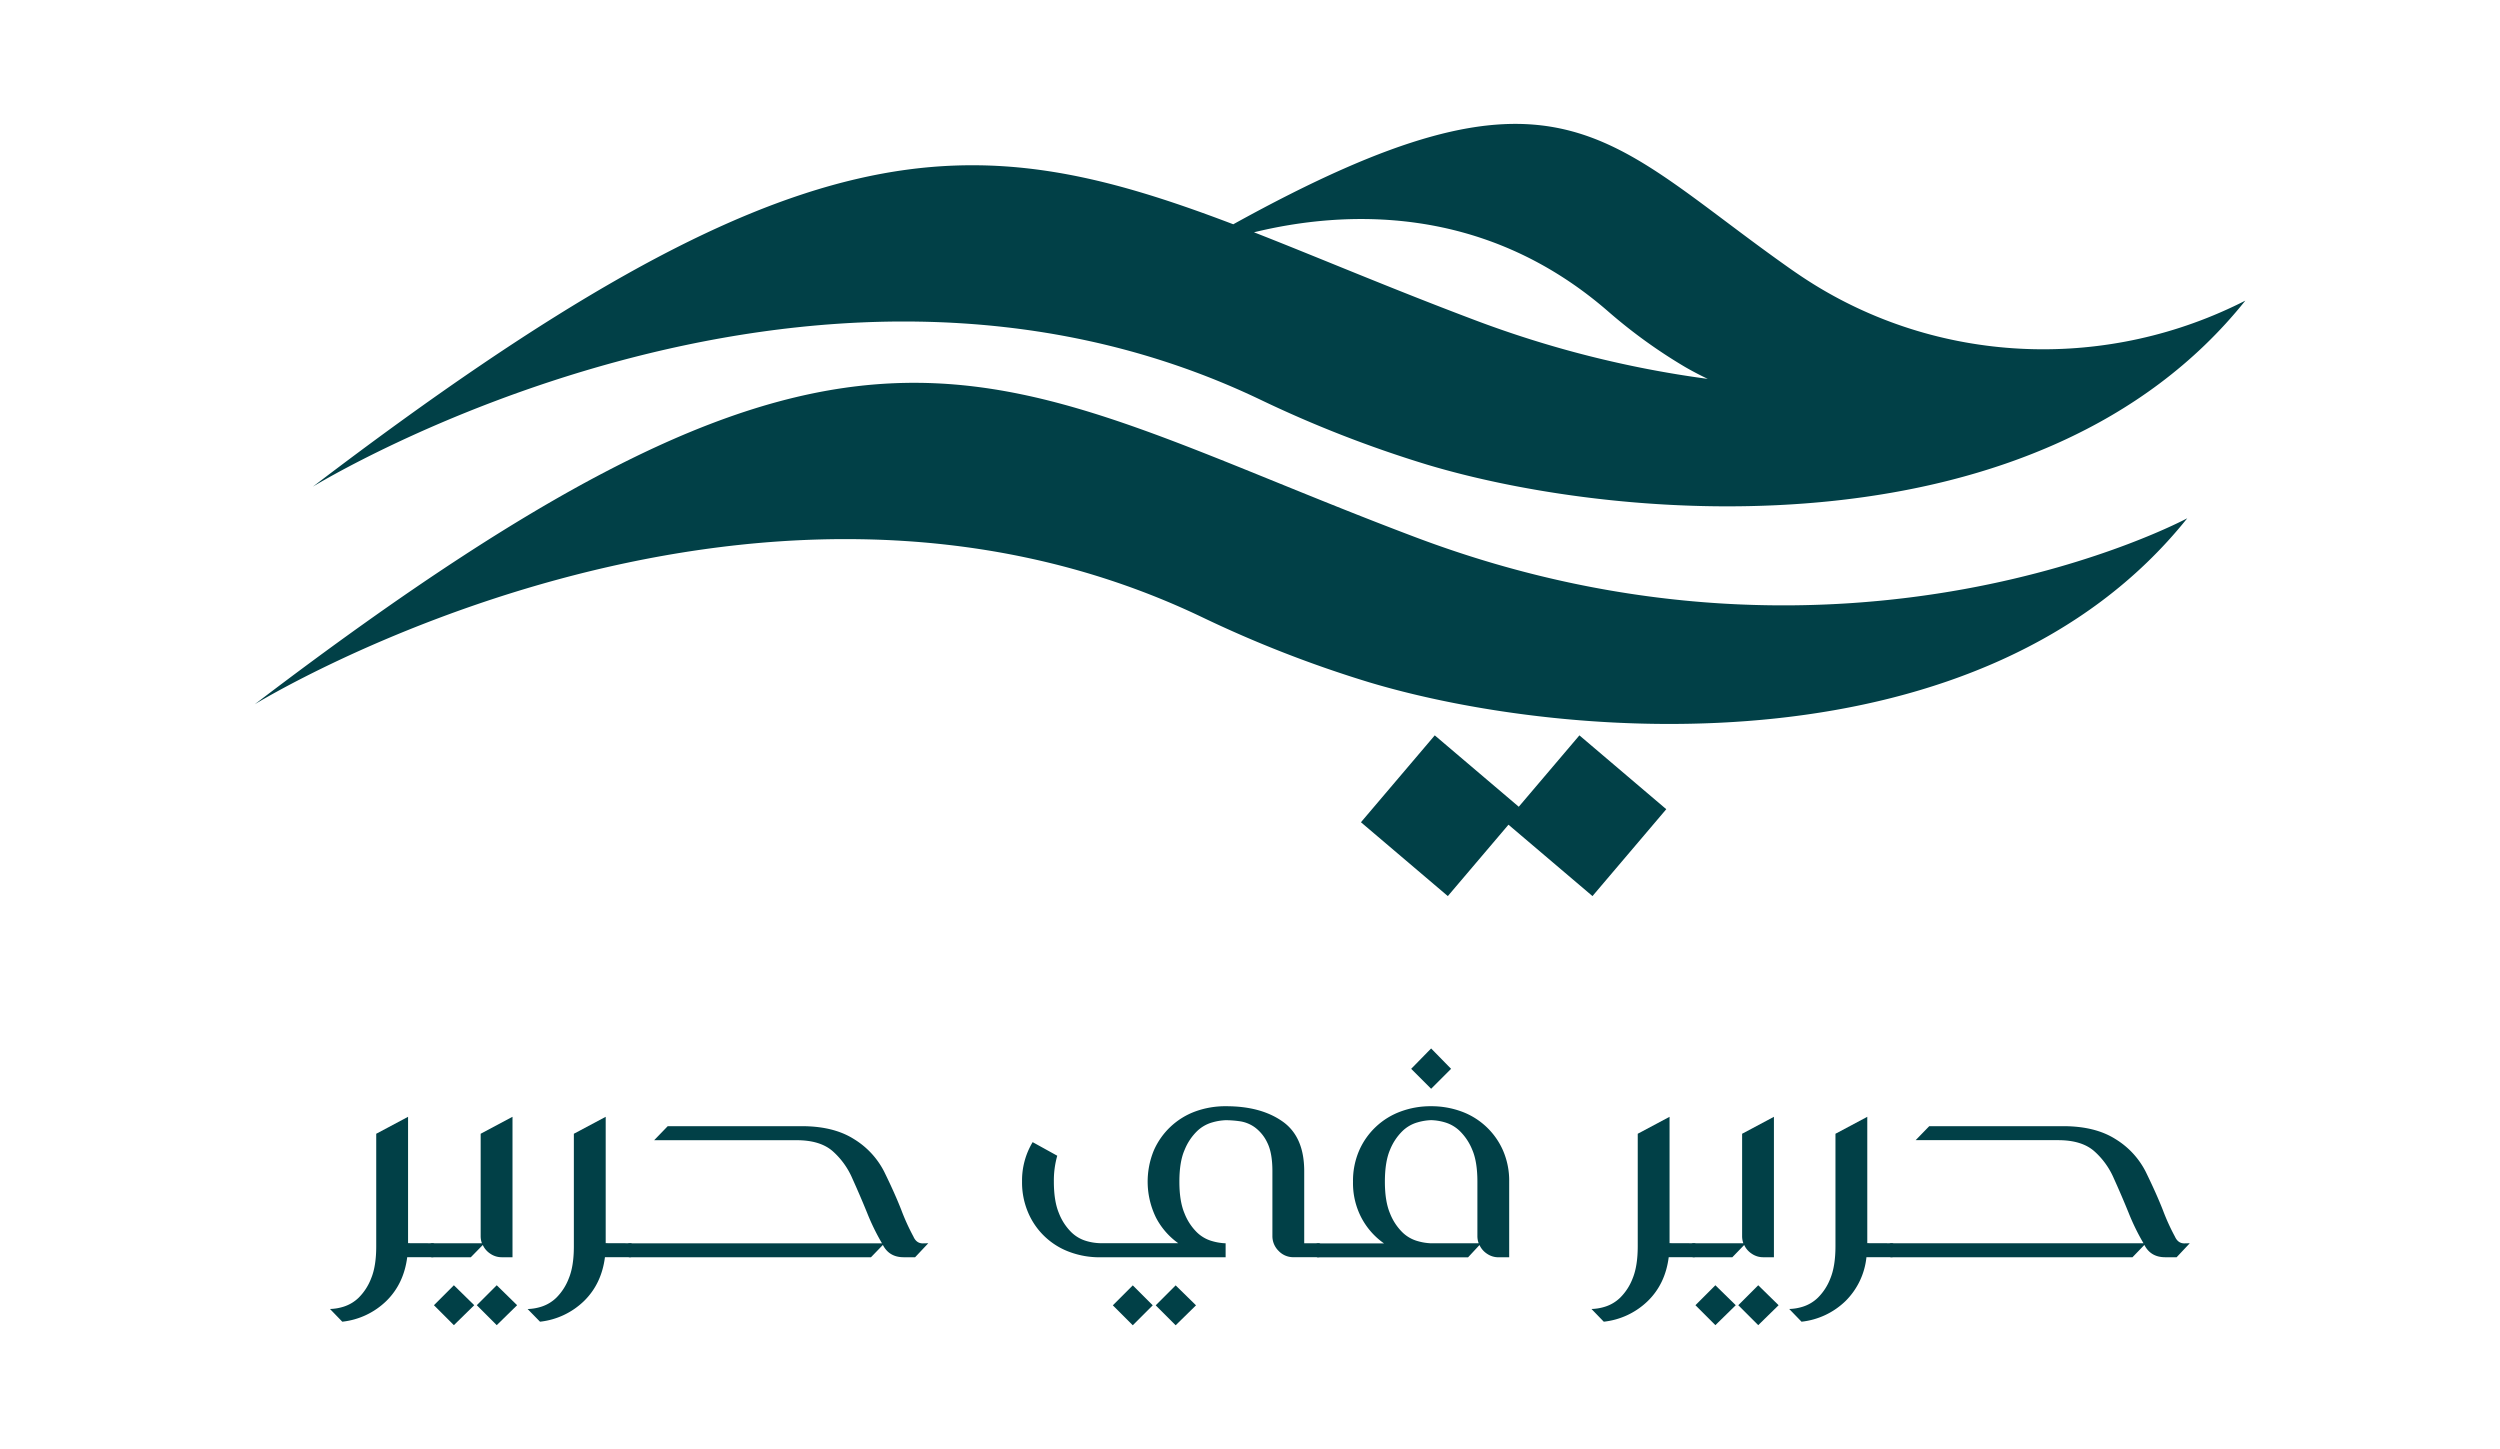 <svg viewBox="0 0 1127.71 653.64" xmlns="http://www.w3.org/2000/svg" data-name="Layer 1" id="Layer_1"><defs><style>.cls-1{fill:#014047;}</style></defs><path d="M1007.48,138.24C944.68,168,870.4,163.3,812.62,124.69c-1.76-1.18-3.54-2.39-5.31-3.64-84.45-59.5-103.85-101.22-251-19.88C437.63,56,360.45,52.36,141.11,219.54c0,0,222.34-136.94,426.84-39.53a532.88,532.88,0,0,0,75.88,29.61c90,27,277,41,369-74C1012.8,135.6,1011,136.58,1007.48,138.24ZM565.65,104.78c40.1-9.77,103.2-13.23,159.42,35.4a234.62,234.62,0,0,0,34.79,25.21c3.13,1.83,6.66,3.69,10.48,5.52a475.86,475.86,0,0,1-105.71-26.76C627.14,130,595,116.27,565.65,104.78Z" class="cls-1"></path><path d="M638.43,242.31c-195.77-73.89-245.16-136.77-523.52,75.38,0,0,222.35-136.93,426.85-39.52a532.41,532.41,0,0,0,75.88,29.61c90,27,277,41,369-74C986.6,233.76,834.21,316.21,638.43,242.31Z" class="cls-1"></path><polygon points="685.09 363.91 647.2 331.71 613.9 370.9 653.09 404.21 680.45 372.01 718.34 404.21 751.63 365.02 712.45 331.71 685.09 363.91" class="cls-1"></polygon><path d="M195,560.81a1,1,0,0,1,1.15,1.15v4a1,1,0,0,1-1.15,1.14H183.69q-1.55,12.06-9.48,19.81a33.7,33.7,0,0,1-19.81,9.29l-5.55-5.74a22.3,22.3,0,0,0,6.22-1.06,17.16,17.16,0,0,0,6.8-4.11,24.64,24.64,0,0,0,5.54-8.62q2.31-5.55,2.3-14.54V511.42l14.36-7.65v57Z" class="cls-1"></path><path d="M212.38,567.12H195a1,1,0,0,1-1.15-1.14v-4a1,1,0,0,1,1.15-1.15h22.39a9.28,9.28,0,0,1-.57-3.26V511.42l14.36-7.65v63.35h-4.91a9,9,0,0,1-5-1.53,9.29,9.29,0,0,1-3.49-4Zm-7.64,12.64,9.18,9-9.18,9-9-9Zm28.52,9-9.19,9-9-9,9-9Z" class="cls-1"></path><path d="M284.17,560.81a1,1,0,0,1,1.15,1.15v4a1,1,0,0,1-1.15,1.14H272.88q-1.54,12.06-9.48,19.81a33.7,33.7,0,0,1-19.81,9.29L238,590.48a22.3,22.3,0,0,0,6.22-1.06,17.16,17.16,0,0,0,6.8-4.11,24.64,24.64,0,0,0,5.54-8.62q2.31-5.55,2.3-14.54V511.42l14.36-7.65v57Z" class="cls-1"></path><path d="M418.73,560.81l-5.94,6.31h-5.16c-4.34,0-7.47-1.84-9.38-5.55l-5.36,5.55H284.17A1,1,0,0,1,283,566v-4a1,1,0,0,1,1.15-1.15H397.86a100.29,100.29,0,0,1-6.69-13.69q-3.07-7.56-6.7-15.6a34.73,34.73,0,0,0-8.71-12.15q-5.65-5.07-16.37-5.08H295.08L301.2,508h60.49q14.35,0,23.54,5.84a36.76,36.76,0,0,1,13.59,14.64q4.79,9.76,7.75,17.32a97.23,97.23,0,0,0,5.46,12q1.34,3.07,4.21,3.07Z" class="cls-1"></path><path d="M594.63,560.81a1,1,0,0,1,1.15,1.15v4a1,1,0,0,1-1.15,1.14h-11.1a9.07,9.07,0,0,1-6.8-2.87,9.31,9.31,0,0,1-2.77-6.7V528.27q0-8.24-2.31-12.83a18.14,18.14,0,0,0-5.58-6.89,15.36,15.36,0,0,0-6.82-2.77,47.62,47.62,0,0,0-6.25-.48,25,25,0,0,0-6.16,1,16.2,16.2,0,0,0-6.92,4,24.66,24.66,0,0,0-5.57,8.42Q532,524.05,532,533.05q0,8.81,2.3,14.26a24.59,24.59,0,0,0,5.55,8.52,16,16,0,0,0,6.89,4,24.7,24.7,0,0,0,6.12,1v6.31H496.15a38.5,38.5,0,0,1-13.65-2.39A32.38,32.38,0,0,1,463.79,547a34.54,34.54,0,0,1-2.76-14,33.53,33.53,0,0,1,4.78-17.8l11.1,6.13a41.09,41.09,0,0,0-1.53,11.67q0,8.81,2.29,14.26a24.56,24.56,0,0,0,5.53,8.52,16.12,16.12,0,0,0,6.78,4,24,24,0,0,0,6.2,1h35.29a32.63,32.63,0,0,1-10-11.49,36.95,36.95,0,0,1-1-30.34,32.73,32.73,0,0,1,18.76-17.61A39.47,39.47,0,0,1,553.09,499q15.69,0,25.46,6.89t9.76,22.4v32.54Zm-83.65,19,9,9-9,9-9-9Zm19.34,0,9.18,9-9.18,9-9-9Z" class="cls-1"></path><path d="M645.45,499a39.34,39.34,0,0,1,13.84,2.39A32.7,32.7,0,0,1,678,519a34.21,34.21,0,0,1,2.77,14.07v34.07h-4.9a9,9,0,0,1-5-1.53,9.35,9.35,0,0,1-3.49-4l-5.16,5.55H594.63a1,1,0,0,1-1.15-1.14v-4a1,1,0,0,1,1.15-1.15H624.3a32.7,32.7,0,0,1-10.15-11.49,33.68,33.68,0,0,1-3.83-16.27A34.37,34.37,0,0,1,613.09,519a32.68,32.68,0,0,1,18.71-17.61A38.72,38.72,0,0,1,645.45,499ZM667,560.81a9.28,9.28,0,0,1-.57-3.26v-24.5q0-9-2.3-14.35a24.77,24.77,0,0,0-5.55-8.42,16.18,16.18,0,0,0-6.8-4,24.15,24.15,0,0,0-6.22-1,24.7,24.7,0,0,0-6.12,1,16,16,0,0,0-6.89,4A24.77,24.77,0,0,0,627,518.7q-2.29,5.35-2.3,14.35,0,8.81,2.3,14.26a24.59,24.59,0,0,0,5.55,8.52,16,16,0,0,0,6.89,4,24.7,24.7,0,0,0,6.12,1Zm-21.44-69.68-9-9,9-9.19,9,9.19Z" class="cls-1"></path><path d="M764,560.81a1,1,0,0,1,1.15,1.15v4a1,1,0,0,1-1.15,1.14H752.73q-1.53,12.06-9.48,19.81a33.67,33.67,0,0,1-19.81,9.29l-5.55-5.74a22.3,22.3,0,0,0,6.22-1.06,17.09,17.09,0,0,0,6.8-4.11,24.65,24.65,0,0,0,5.55-8.62q2.29-5.55,2.3-14.54V511.42l14.35-7.65v57Z" class="cls-1"></path><path d="M781.43,567.12H764a1,1,0,0,1-1.15-1.14v-4a1,1,0,0,1,1.15-1.15H786.4a9.5,9.5,0,0,1-.56-3.26V511.42l14.35-7.65v63.35h-4.91a9,9,0,0,1-5-1.53,9.31,9.31,0,0,1-3.5-4Zm-7.65,12.64,9.19,9-9.19,9-9-9Zm28.52,9-9.19,9-9-9,9-9Z" class="cls-1"></path><path d="M853.21,560.81a1,1,0,0,1,1.15,1.15v4a1,1,0,0,1-1.15,1.14H841.92a32.48,32.48,0,0,1-9.47,19.81,33.7,33.7,0,0,1-19.81,9.29l-5.55-5.74a22.36,22.36,0,0,0,6.22-1.06,17.06,17.06,0,0,0,6.79-4.11,24.51,24.51,0,0,0,5.55-8.62q2.29-5.55,2.3-14.54V511.42l14.35-7.65v57Z" class="cls-1"></path><path d="M987.77,560.81l-5.93,6.31h-5.17c-4.34,0-7.47-1.84-9.38-5.55l-5.36,5.55H853.21a1,1,0,0,1-1.15-1.14v-4a1,1,0,0,1,1.15-1.15h113.7a100.3,100.3,0,0,1-6.7-13.69q-3.06-7.56-6.7-15.6a34.6,34.6,0,0,0-8.71-12.15q-5.65-5.07-16.37-5.08H864.12l6.13-6.31h60.48q14.35,0,23.55,5.84a36.73,36.73,0,0,1,13.58,14.64q4.78,9.76,7.76,17.32a95.91,95.91,0,0,0,5.45,12c.89,2,2.3,3.07,4.21,3.07Z" class="cls-1"></path></svg>